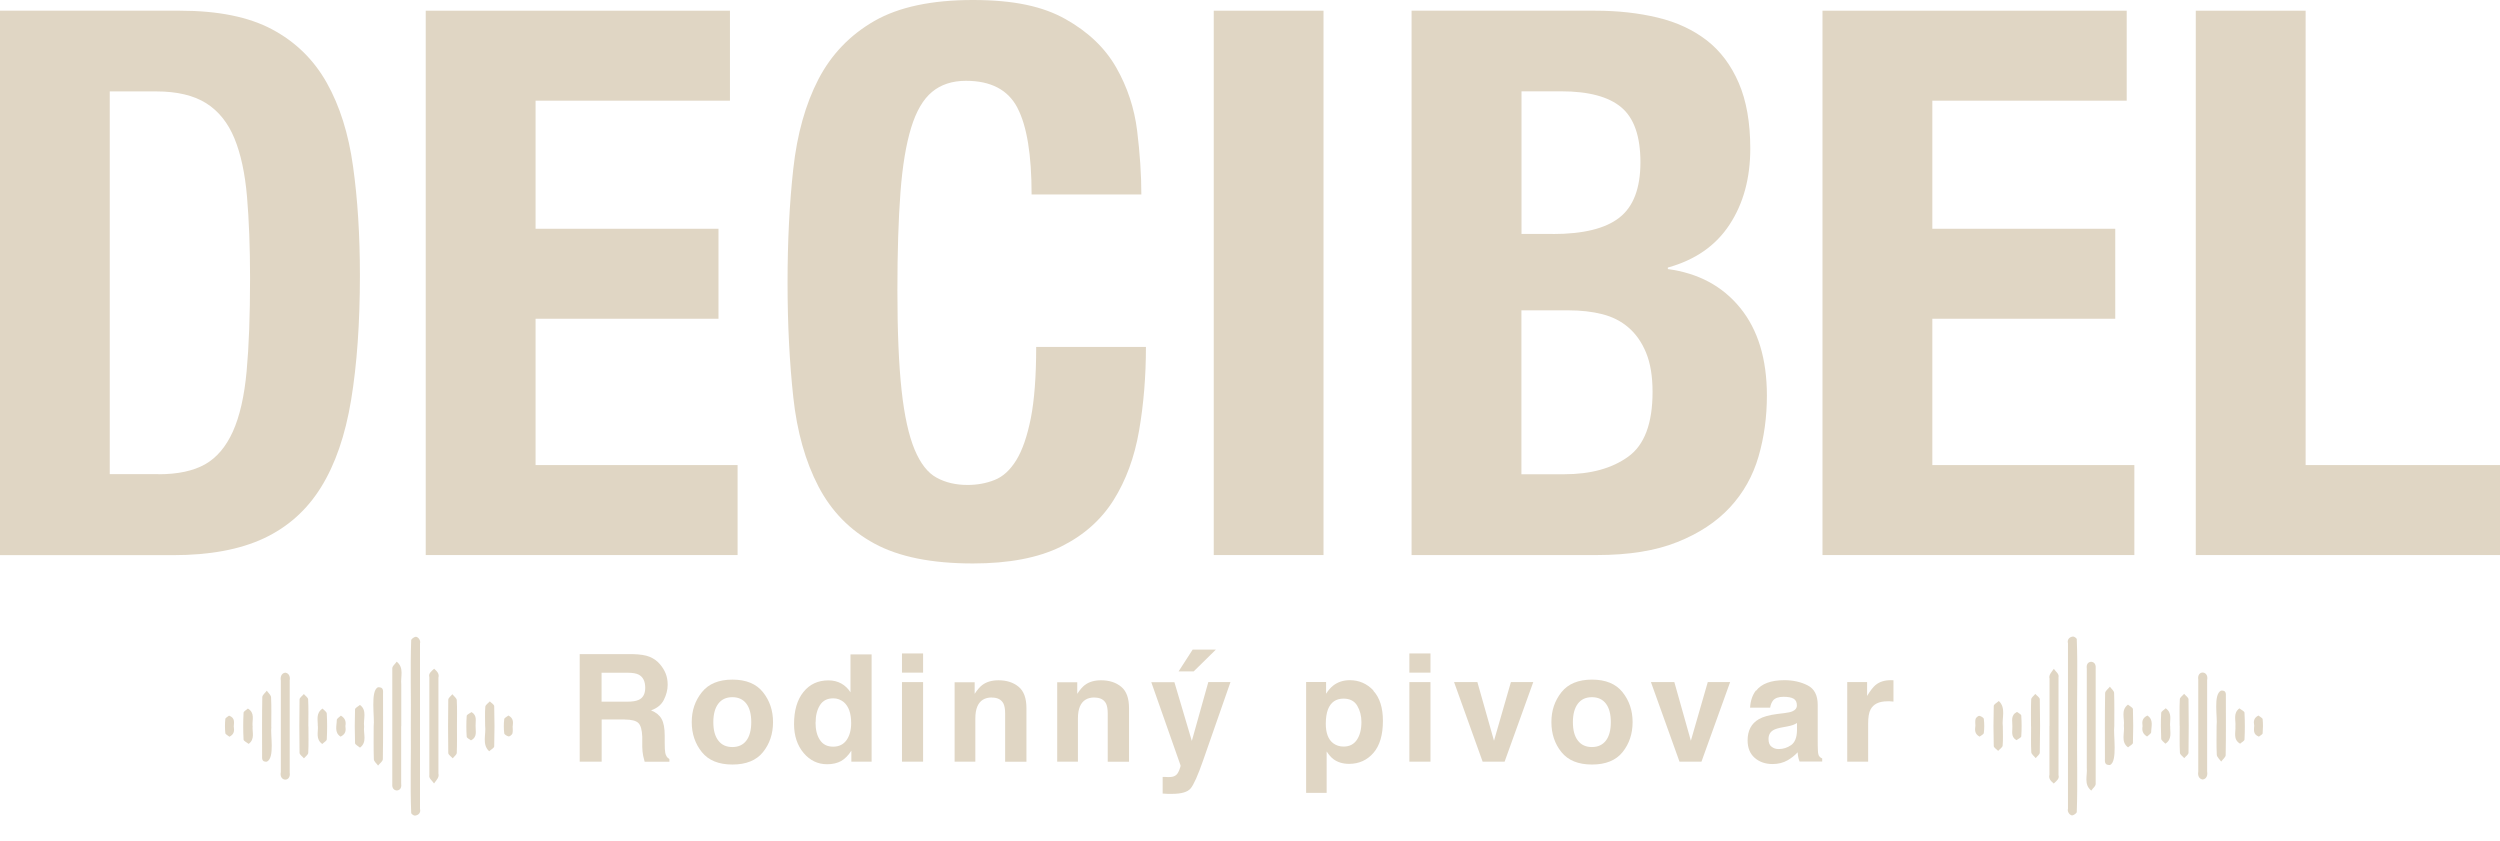<?xml version="1.0" encoding="UTF-8"?>
<svg xmlns="http://www.w3.org/2000/svg" xmlns:xlink="http://www.w3.org/1999/xlink" id="Layer_1" viewBox="0 0 261.73 88.05">
  <defs>
    <style>.cls-1{clip-path:url(#clippath);}.cls-2{fill:none;}.cls-2,.cls-3{stroke-width:0px;}.cls-3{fill:#e0d6c4;}</style>
    <clipPath id="clippath">
      <rect class="cls-2" y="0" width="261.73" height="85.4"></rect>
    </clipPath>
  </defs>
  <g class="cls-1">
    <path class="cls-3" d="M18.84,1.12c3.99,0,7.21.65,9.66,1.96,2.45,1.31,4.35,3.17,5.71,5.59,1.36,2.42,2.28,5.33,2.75,8.74.48,3.41.72,7.21.72,11.41,0,5-.31,9.35-.92,13.05-.61,3.7-1.66,6.74-3.15,9.14-1.49,2.4-3.49,4.18-5.99,5.35-2.5,1.17-5.67,1.76-9.5,1.76H0V1.12h18.84ZM16.6,49.65c2.02,0,3.64-.35,4.87-1.04,1.22-.69,2.19-1.84,2.91-3.43.72-1.6,1.2-3.7,1.44-6.31.24-2.61.36-5.85.36-9.74,0-3.24-.11-6.09-.32-8.54-.21-2.45-.65-4.48-1.32-6.11-.67-1.62-1.65-2.85-2.95-3.67-1.3-.82-3.05-1.24-5.23-1.24h-4.87v40.07h5.11Z"></path>
    <polygon class="cls-3" points="76.42 10.54 56.07 10.54 56.07 23.95 75.22 23.95 75.22 33.37 56.07 33.37 56.07 48.69 77.22 48.69 77.22 58.11 44.57 58.11 44.57 1.12 76.42 1.12 76.42 10.54"></polygon>
    <path class="cls-3" d="M106.52,11.29c-.99-1.89-2.78-2.83-5.39-2.83-1.44,0-2.62.39-3.55,1.16-.93.77-1.66,2.02-2.19,3.75-.53,1.73-.91,3.99-1.12,6.78-.21,2.79-.32,6.21-.32,10.26,0,4.31.15,7.8.44,10.46.29,2.66.75,4.72,1.36,6.19.61,1.46,1.38,2.45,2.31,2.95.93.51,2.01.76,3.23.76,1.01,0,1.96-.17,2.83-.52.88-.34,1.64-1.04,2.28-2.08.64-1.04,1.14-2.5,1.52-4.39.37-1.89.56-4.38.56-7.46h11.49c0,3.09-.24,6.01-.72,8.78-.48,2.77-1.37,5.19-2.67,7.26-1.31,2.08-3.14,3.7-5.51,4.87-2.37,1.17-5.44,1.76-9.22,1.76-4.31,0-7.74-.69-10.3-2.08-2.55-1.38-4.51-3.38-5.87-5.99-1.36-2.61-2.24-5.72-2.63-9.34s-.6-7.61-.6-11.97.2-8.29.6-11.93c.4-3.64,1.28-6.77,2.63-9.38,1.36-2.61,3.31-4.64,5.87-6.11C94.11.73,97.54,0,101.85,0s7.33.67,9.7,2c2.37,1.33,4.14,3.02,5.31,5.07,1.17,2.05,1.9,4.26,2.19,6.62.29,2.37.44,4.59.44,6.67h-11.49c0-4.15-.49-7.17-1.48-9.06"></path>
    <rect class="cls-3" x="127.07" y="1.12" width="11.49" height="56.99"></rect>
    <path class="cls-3" d="M167.03,1.12c2.34,0,4.51.24,6.51.72,2,.48,3.71,1.28,5.15,2.39,1.44,1.12,2.55,2.61,3.35,4.47.8,1.86,1.2,4.15,1.2,6.86,0,3.09-.72,5.74-2.16,7.94-1.44,2.21-3.59,3.71-6.47,4.51v.16c3.19.43,5.72,1.78,7.58,4.07,1.86,2.29,2.79,5.35,2.79,9.18,0,2.24-.29,4.36-.88,6.39-.59,2.02-1.58,3.79-2.99,5.31-1.41,1.52-3.25,2.73-5.51,3.63-2.26.91-5.07,1.36-8.42,1.36h-19.4V1.12h19.24ZM162.56,24.5c3.19,0,5.52-.57,6.98-1.72,1.46-1.14,2.2-3.07,2.2-5.79s-.67-4.63-2-5.75c-1.33-1.12-3.43-1.68-6.3-1.68h-4.15v14.93h3.27ZM163.76,49.65c2.77,0,5-.61,6.7-1.84,1.7-1.22,2.55-3.48,2.55-6.78,0-1.65-.23-3.02-.68-4.11-.45-1.09-1.07-1.97-1.84-2.63-.77-.67-1.69-1.13-2.75-1.4-1.07-.27-2.24-.4-3.51-.4h-4.95v17.16h4.47Z"></path>
    <polygon class="cls-3" points="222.65 10.54 202.3 10.54 202.3 23.95 221.45 23.95 221.45 33.37 202.3 33.37 202.3 48.69 223.45 48.69 223.45 58.11 190.8 58.11 190.8 1.12 222.65 1.12 222.65 10.54"></polygon>
    <polygon class="cls-3" points="229.88 1.12 241.38 1.12 241.38 48.69 261.73 48.69 261.73 58.11 229.88 58.11 229.88 1.12"></polygon>
    <path class="cls-3" d="M217.46,75.97c-.04,3.02.07,6.06-.04,9.07-.08.14-.3.3-.49.33-.3-.05-.52-.43-.43-.7,0-5.77,0-11.54,0-17.32-.09-.33.07-.65.52-.71.12-.01.35.14.4.26.12,3.01,0,6.05.04,9.07"></path>
    <path class="cls-3" d="M214.57,76.01v-4.96c-.11-.4.23-.7.45-1.03.19.29.58.53.49.88,0,3.42,0,6.83,0,10.25.12.38-.21.61-.5.88-.32-.27-.56-.53-.45-.92v-5.09"></path>
    <path class="cls-3" d="M218.47,76.02c0-2,0-3.99,0-5.99-.04-.3-.01-.7.45-.75.46.04.51.44.48.74,0,3.99,0,7.98,0,11.97.05.3-.3.52-.46.78-.81-.65-.39-1.57-.47-2.38v-4.38"></path>
    <path class="cls-3" d="M230.14,76.04c0-1.63,0-3.26,0-4.89-.16-1.03,1.14-.96.93.05,0,3.2,0,6.39,0,9.59.06.31-.02.75-.46.82-.44-.06-.53-.49-.47-.8,0-1.59,0-3.18,0-4.76"></path>
    <path class="cls-3" d="M221.35,76.01c-.13.82.38,3.75-.46,4.08-.6.03-.52-.39-.52-.71,0-2.27-.02-4.54.02-6.81,0-.23.32-.45.5-.68.15.22.43.43.44.65.04,1.16.02,2.31.02,3.47"></path>
    <path class="cls-3" d="M232.06,75.95c.12-.81-.38-3.25.47-3.65.56-.05.5.35.5.64,0,2.04.02,4.08-.02,6.11,0,.23-.31.45-.47.68-.16-.23-.44-.47-.46-.7-.05-1.03-.02-2.06-.02-3.09"></path>
    <path class="cls-3" d="M228.19,75.97c0-.92-.03-1.84.02-2.76,0-.19.29-.38.45-.57.16.19.45.38.46.57.03,1.86.03,3.73,0,5.59,0,.19-.29.38-.45.57-.16-.19-.44-.37-.45-.56-.05-.94-.02-1.88-.02-2.83"></path>
    <path class="cls-3" d="M212.63,76.05c0-.94-.02-1.88.02-2.82,0-.2.28-.39.43-.58.16.18.46.37.47.55.04,1.86.04,3.72,0,5.59,0,.2-.28.39-.43.58-.16-.21-.45-.41-.46-.62-.05-.9-.02-1.8-.02-2.7"></path>
    <path class="cls-3" d="M209.68,76.06c0,.67.04,1.33-.02,2-.02.19-.31.37-.47.55-.16-.17-.46-.34-.46-.51-.04-1.4-.04-2.79,0-4.19,0-.18.35-.35.53-.52.78.72.3,1.79.42,2.67"></path>
    <path class="cls-3" d="M222.35,75.97c.1-.74-.35-1.62.43-2.2.18.15.51.31.52.47.04,1.18.04,2.35,0,3.53,0,.16-.33.31-.51.47-.79-.56-.33-1.51-.44-2.26"></path>
    <path class="cls-3" d="M234.03,76.04c.06-.65-.27-1.38.42-1.88.18.15.52.3.53.45.05.94.05,1.88,0,2.81,0,.15-.3.29-.46.44-.77-.46-.44-1.18-.49-1.82"></path>
    <path class="cls-3" d="M227.2,76.02c-.02.66.23,1.35-.5,1.84-.15-.17-.43-.34-.44-.52-.04-.9-.05-1.8,0-2.7,0-.17.31-.32.47-.49.71.5.42,1.21.46,1.86"></path>
    <path class="cls-3" d="M210.68,76.05c.02-.56-.22-1.15.48-1.52.16.13.44.25.45.38.05.73.05,1.45,0,2.18-.01.14-.33.27-.51.4-.61-.37-.4-.92-.42-1.44"></path>
    <path class="cls-3" d="M224.31,76.03c-.06-.48-.06-.83.5-1.12.69.43.4,1.16.4,1.75-.02.16-.28.3-.43.45-.47-.29-.55-.64-.47-1.09"></path>
    <path class="cls-3" d="M235.99,75.93c-.07-.42-.04-.77.45-1.02.15.13.42.25.44.38.05.49.04.98,0,1.48-.01.12-.25.23-.39.35-.65-.25-.51-.71-.49-1.18h0"></path>
    <path class="cls-3" d="M206.81,76.03c0-.26-.05-.52.02-.77.03-.13.3-.34.39-.32.19.04.46.2.47.33.06.49.06.98,0,1.47-.02.14-.29.26-.44.38-.52-.28-.5-.66-.45-1.1h0"></path>
    <path class="cls-3" d="M43.01,76.06c.04-3.02-.07-6.06.04-9.07.08-.14.3-.3.49-.33.3.05.52.43.43.7,0,5.77,0,11.54,0,17.32.09.33-.07.65-.52.71-.12.01-.35-.14-.4-.26-.12-3.01,0-6.05-.04-9.07"></path>
    <path class="cls-3" d="M45.9,76.03v4.96c.11.4-.23.7-.46,1.03-.19-.29-.57-.53-.49-.88v-10.25c-.12-.38.21-.61.5-.88.31.27.56.53.45.92v5.09"></path>
    <path class="cls-3" d="M42,76.02c0,2,0,3.99,0,5.99.04.3.01.7-.45.75-.46-.04-.51-.44-.48-.74,0-3.99,0-7.98,0-11.97-.05-.3.3-.52.46-.78.81.65.39,1.57.48,2.38v4.38"></path>
    <path class="cls-3" d="M30.33,75.99c0,1.63,0,3.26,0,4.89.16,1.03-1.14.96-.93-.05,0-3.2,0-6.39,0-9.59-.06-.31.02-.75.46-.82.44.06.53.49.47.8,0,1.59,0,3.18,0,4.76"></path>
    <path class="cls-3" d="M39.12,76.03c.13-.82-.38-3.75.46-4.08.61-.03.52.4.52.71,0,2.27.02,4.54-.02,6.81,0,.23-.32.45-.5.68-.15-.22-.43-.43-.44-.65-.04-1.16-.02-2.31-.02-3.47"></path>
    <path class="cls-3" d="M28.41,76.09c-.12.81.38,3.25-.47,3.65-.56.05-.5-.35-.5-.64,0-2.04-.02-4.08.02-6.11,0-.23.31-.45.47-.68.16.23.44.46.45.7.05,1.03.02,2.06.02,3.09"></path>
    <path class="cls-3" d="M32.29,76.06c0,.92.03,1.84-.02,2.76-.01.19-.29.38-.45.57-.16-.19-.45-.38-.46-.57-.03-1.86-.03-3.72,0-5.59,0-.19.3-.38.45-.57.16.19.44.37.45.56.05.94.02,1.88.02,2.82"></path>
    <path class="cls-3" d="M47.84,75.99c0,.94.02,1.88-.02,2.82,0,.2-.28.39-.42.58-.16-.18-.46-.37-.47-.55-.03-1.86-.03-3.72,0-5.58,0-.2.28-.39.43-.58.16.21.45.41.46.62.05.9.02,1.8.02,2.69"></path>
    <path class="cls-3" d="M50.79,75.98c0-.66-.04-1.33.02-2,.02-.19.31-.37.47-.55.16.17.46.33.46.51.04,1.4.04,2.79,0,4.19,0,.18-.35.35-.53.52-.78-.72-.3-1.79-.42-2.67"></path>
    <path class="cls-3" d="M38.12,76.07c-.1.74.35,1.62-.43,2.2-.18-.15-.51-.31-.52-.47-.04-1.17-.04-2.35,0-3.53,0-.16.33-.31.51-.47.79.56.33,1.51.44,2.26"></path>
    <path class="cls-3" d="M26.45,76c-.06.65.27,1.38-.42,1.88-.18-.15-.52-.3-.53-.45-.05-.94-.05-1.88,0-2.81,0-.15.3-.29.45-.44.77.46.44,1.18.49,1.82"></path>
    <path class="cls-3" d="M33.27,76.02c.02-.66-.23-1.35.5-1.84.15.17.43.34.44.52.05.9.05,1.8,0,2.7,0,.17-.31.32-.47.49-.71-.5-.42-1.21-.46-1.87"></path>
    <path class="cls-3" d="M49.79,75.99c-.02.56.22,1.15-.48,1.52-.16-.12-.44-.25-.45-.38-.05-.73-.05-1.45,0-2.18,0-.14.33-.27.51-.4.61.37.4.92.42,1.44"></path>
    <path class="cls-3" d="M36.16,76c.06.48.06.83-.5,1.12-.69-.43-.4-1.16-.4-1.75.02-.16.28-.3.43-.45.47.29.55.64.47,1.09"></path>
    <path class="cls-3" d="M24.48,76.1c.06.42.04.77-.46,1.03-.15-.13-.42-.25-.43-.38-.05-.49-.05-.99,0-1.48.01-.12.25-.23.39-.35.66.25.51.71.49,1.18h0"></path>
    <path class="cls-3" d="M53.67,76.01c0,.26.04.52-.02.77-.03.13-.3.34-.39.32-.19-.04-.46-.2-.47-.33-.06-.49-.06-.99,0-1.48.01-.14.29-.26.44-.38.52.28.5.66.45,1.1h0"></path>
    <path class="cls-3" d="M65.42,75.32h-2.43v4.42h-2.3v-11.26h5.52c.79.02,1.4.11,1.82.29.43.18.79.44,1.08.79.24.29.44.6.58.95.14.35.21.74.21,1.18,0,.53-.14,1.06-.4,1.58s-.72.88-1.34,1.1c.52.21.89.51,1.1.89.22.39.33.97.33,1.76v.76c0,.52.02.86.06,1.05.06.29.2.51.43.64v.28h-2.59c-.07-.25-.12-.45-.15-.6-.06-.31-.1-.64-.1-.97v-1.05c-.03-.72-.16-1.2-.41-1.44-.25-.24-.72-.36-1.42-.36M66.85,73.28c.47-.21.7-.64.7-1.27,0-.68-.23-1.14-.68-1.38-.25-.13-.64-.2-1.15-.2h-2.74v3.03h2.67c.53,0,.93-.06,1.19-.18"></path>
    <path class="cls-3" d="M79.88,72.47c.7.88,1.05,1.92,1.05,3.13s-.35,2.27-1.05,3.14c-.7.87-1.77,1.3-3.2,1.3s-2.5-.43-3.2-1.3c-.7-.87-1.06-1.91-1.06-3.14s.35-2.24,1.06-3.13c.7-.88,1.77-1.32,3.2-1.32s2.5.44,3.2,1.32M76.67,72.99c-.64,0-1.13.23-1.47.68-.34.45-.52,1.09-.52,1.93s.17,1.48.52,1.93c.34.45.83.68,1.47.68s1.13-.23,1.47-.68c.34-.45.51-1.1.51-1.93s-.17-1.48-.51-1.93c-.34-.45-.83-.68-1.47-.68"></path>
    <path class="cls-3" d="M91.25,68.49v11.25h-2.12v-1.15c-.31.49-.67.85-1.06,1.08-.4.22-.89.34-1.48.34-.97,0-1.79-.39-2.46-1.18-.66-.79-1-1.8-1-3.03,0-1.42.33-2.54.98-3.35.66-.82,1.53-1.22,2.62-1.22.51,0,.95.11,1.35.33.39.22.71.53.96.92v-3.97h2.21ZM85.38,75.63c0,.77.15,1.38.46,1.84.3.46.76.7,1.38.7s1.08-.23,1.41-.69c.32-.46.48-1.05.48-1.78,0-1.02-.26-1.75-.77-2.19-.32-.26-.68-.4-1.1-.4-.64,0-1.1.24-1.4.72-.3.48-.45,1.08-.45,1.79"></path>
    <path class="cls-3" d="M96.64,70.42h-2.21v-2.01h2.21v2.01ZM96.64,79.74h-2.21v-8.33h2.21v8.33Z"></path>
    <path class="cls-3" d="M103.84,73.02c-.74,0-1.25.31-1.52.94-.14.33-.21.75-.21,1.27v4.51h-2.17v-8.31h2.1v1.21c.28-.43.55-.74.79-.92.45-.34,1.02-.5,1.7-.5.86,0,1.57.23,2.11.68.55.45.82,1.2.82,2.24v5.61h-2.23v-5.07c0-.44-.06-.77-.17-1.01-.22-.43-.62-.64-1.22-.64"></path>
    <path class="cls-3" d="M114.58,73.02c-.74,0-1.25.31-1.52.94-.14.33-.21.75-.21,1.27v4.51h-2.17v-8.31h2.1v1.21c.28-.43.55-.74.79-.92.45-.34,1.02-.5,1.7-.5.86,0,1.57.23,2.11.68.55.45.82,1.2.82,2.24v5.61h-2.23v-5.07c0-.44-.06-.77-.17-1.01-.22-.43-.62-.64-1.22-.64"></path>
    <path class="cls-3" d="M124.78,77.55l1.72-6.14h2.32l-2.86,8.19c-.55,1.58-.99,2.56-1.31,2.94-.32.38-.96.57-1.93.57-.19,0-.35,0-.47,0-.12,0-.29-.01-.53-.03v-1.74h.28c.21.02.42.02.61,0,.19-.02.36-.08.49-.18.13-.09.25-.27.36-.54.11-.28.15-.44.13-.5l-3.06-8.7h2.42l1.82,6.14ZM123.39,70.29l1.47-2.28h2.43l-2.32,2.28h-1.57Z"></path>
    <path class="cls-3" d="M143.77,72.31c.67.72,1.01,1.77,1.01,3.16,0,1.47-.33,2.59-.99,3.35s-1.51,1.15-2.55,1.15c-.66,0-1.21-.17-1.65-.5-.24-.18-.47-.45-.7-.8v4.34h-2.15v-11.61h2.09v1.23c.23-.36.48-.65.75-.86.48-.37,1.06-.56,1.73-.56.97,0,1.8.36,2.48,1.08M142.53,75.58c0-.64-.15-1.21-.44-1.7-.29-.49-.77-.74-1.43-.74-.79,0-1.33.37-1.63,1.12-.15.4-.23.9-.23,1.51,0,.97.26,1.65.77,2.04.31.23.67.35,1.09.35.61,0,1.07-.23,1.39-.7.32-.47.48-1.09.48-1.87"></path>
    <path class="cls-3" d="M149.76,70.42h-2.21v-2.01h2.21v2.01ZM149.76,79.74h-2.21v-8.33h2.21v8.33Z"></path>
    <polygon class="cls-3" points="152.23 71.41 154.67 71.41 156.41 77.55 158.18 71.41 160.52 71.41 157.52 79.74 155.22 79.74 152.23 71.41"></polygon>
    <path class="cls-3" d="M169.87,72.47c.7.88,1.05,1.92,1.05,3.13s-.35,2.27-1.05,3.14c-.7.87-1.77,1.3-3.2,1.3s-2.5-.43-3.2-1.3c-.7-.87-1.05-1.91-1.05-3.14s.35-2.24,1.05-3.13c.7-.88,1.77-1.32,3.2-1.32s2.5.44,3.2,1.32M166.66,72.99c-.64,0-1.13.23-1.47.68s-.52,1.09-.52,1.93.17,1.48.52,1.93c.34.45.83.68,1.47.68s1.12-.23,1.47-.68c.34-.45.51-1.1.51-1.93s-.17-1.48-.51-1.93c-.34-.45-.83-.68-1.47-.68"></path>
    <polygon class="cls-3" points="172.84 71.41 175.29 71.41 177.02 77.55 178.79 71.41 181.13 71.41 178.13 79.74 175.83 79.74 172.84 71.41"></polygon>
    <path class="cls-3" d="M183.85,72.31c.57-.73,1.56-1.1,2.96-1.1.91,0,1.72.18,2.43.54.71.36,1.06,1.04,1.06,2.05v3.82c0,.26,0,.59.02.96.01.29.06.48.13.58.07.1.18.19.32.25v.32h-2.37c-.07-.17-.11-.33-.14-.47-.03-.15-.05-.31-.06-.5-.3.33-.65.6-1.04.83-.47.27-1,.4-1.59.4-.75,0-1.38-.22-1.87-.65-.49-.43-.74-1.04-.74-1.83,0-1.02.39-1.77,1.18-2.22.43-.25,1.07-.43,1.91-.54l.74-.09c.4-.05.69-.11.86-.19.31-.13.47-.34.47-.62,0-.34-.12-.58-.36-.71-.24-.13-.58-.19-1.04-.19-.51,0-.88.13-1.09.38-.15.19-.26.44-.31.76h-2.1c.04-.73.25-1.33.61-1.8M185.47,78.17c.2.17.45.25.75.25.47,0,.9-.14,1.29-.41.4-.28.6-.78.62-1.51v-.81c-.14.09-.28.16-.42.21-.14.05-.33.1-.58.15l-.49.09c-.46.08-.79.18-.99.3-.34.2-.5.51-.5.93,0,.37.1.64.31.8"></path>
    <path class="cls-3" d="M197.6,73.42c-.88,0-1.47.29-1.77.86-.17.32-.25.81-.25,1.48v3.98h-2.19v-8.33h2.08v1.45c.34-.56.63-.93.88-1.14.41-.34.94-.51,1.59-.51.04,0,.07,0,.1,0,.03,0,.09,0,.19.01v2.23c-.14-.01-.26-.02-.37-.03s-.19,0-.26,0"></path>
  </g>
</svg>

